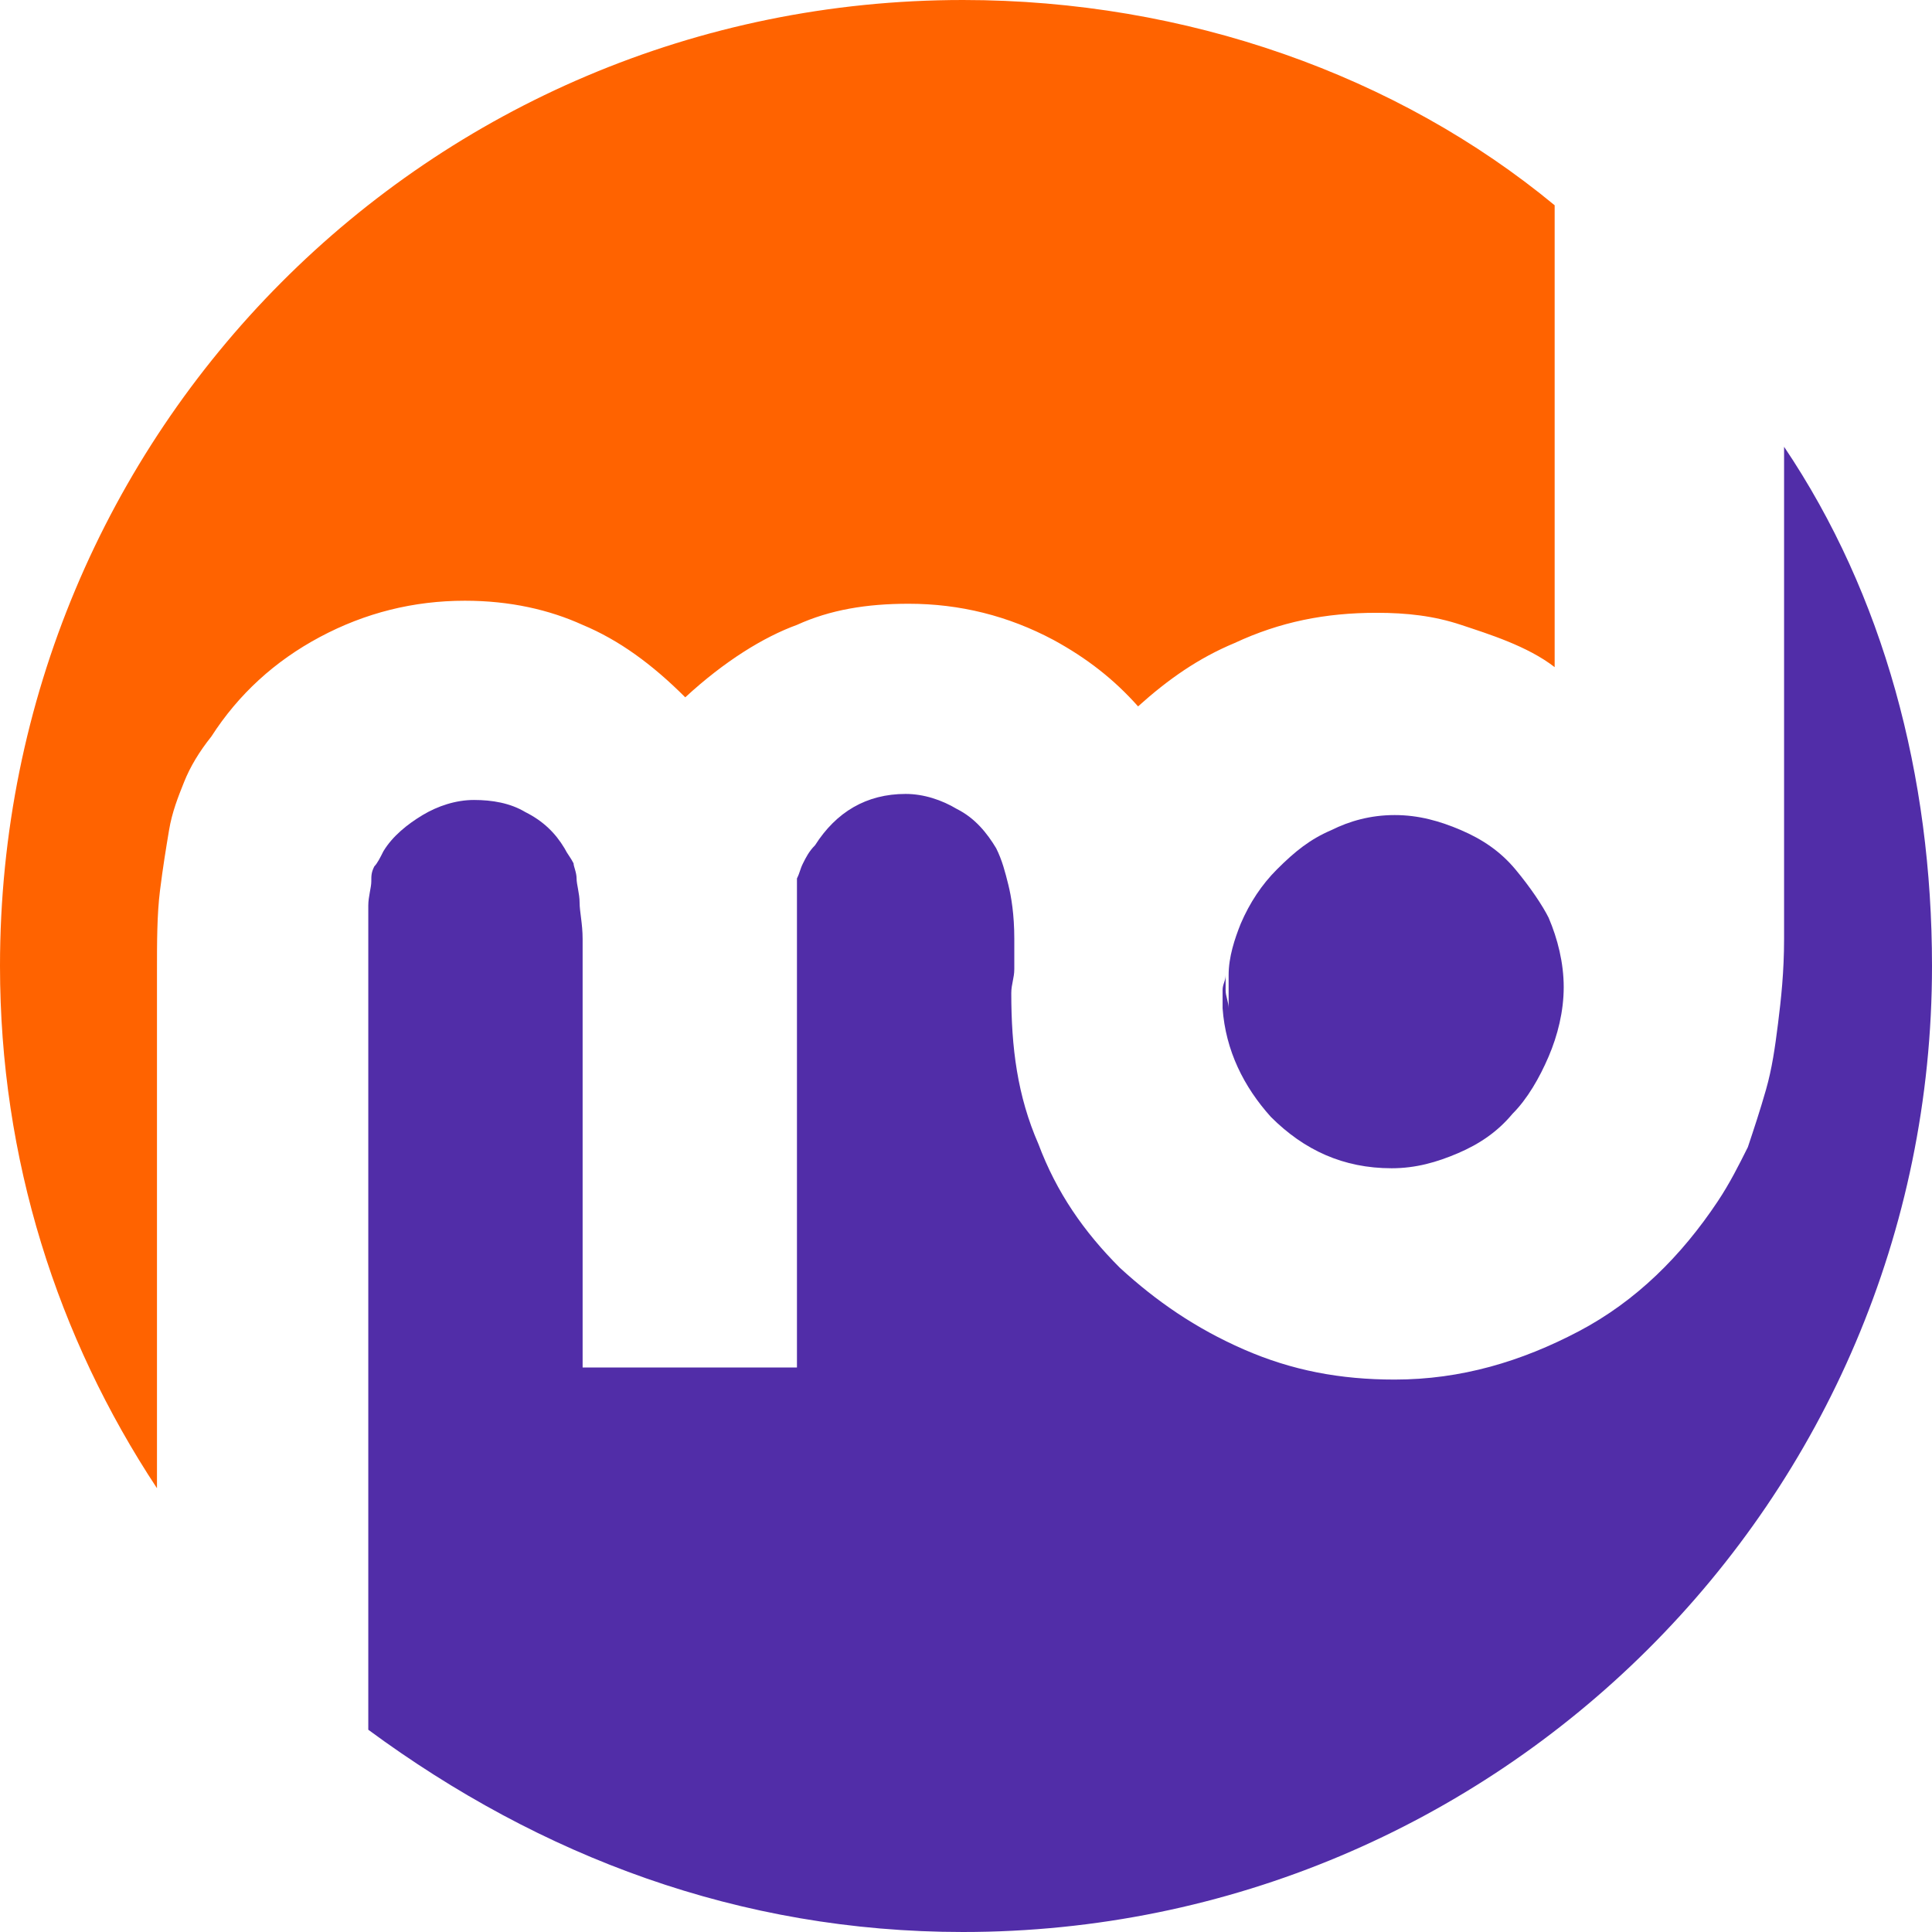 <?xml version="1.0" encoding="utf-8"?>
<!-- Generator: Adobe Illustrator 25.0.0, SVG Export Plug-In . SVG Version: 6.00 Build 0)  -->
<svg version="1.1" id="Layer_1" xmlns="http://www.w3.org/2000/svg" x="0px" y="0px"
	 viewBox="0 0 64 64" style="enable-background:new 0 0 64 64;" xml:space="preserve">
<style type="text/css">
	.st0{fill:#512DA8;}
	.st1{fill:#FF6300;}
	.st2{fill:#512DA8;}
</style>
<path class="st0" d="M50.2,28.8c-0.5-0.6-1.1-1-1.8-1.3S47,27,46.2,27s-1.5,0.2-2.1,0.5c-0.7,0.3-1.2,0.7-1.8,1.3
	c-0.5,0.5-0.9,1.1-1.2,1.8c-0.2,0.5-0.4,1.1-0.4,1.7l0,0v1.1c0-0.2-0.1-0.4-0.1-0.6c0-0.2,0-0.3,0-0.5c0,0,0,0,0-0.1c0,0,0,0,0,0.1
	c0,0.2-0.1,0.3-0.1,0.5s0,0.4,0,0.6c0.1,1.4,0.7,2.6,1.6,3.6c1.1,1.1,2.4,1.7,4,1.7c0.8,0,1.5-0.2,2.2-0.5s1.3-0.7,1.8-1.3
	c0.5-0.5,0.9-1.2,1.2-1.9s0.5-1.5,0.5-2.3s-0.2-1.6-0.5-2.3C51.1,30,50.7,29.4,50.2,28.8z"/>
<path class="st1" d="M5.2,32.2c0-1,0-1.9,0.1-2.7c0.1-0.8,0.2-1.4,0.3-2c0.1-0.6,0.3-1.1,0.5-1.6s0.5-1,0.9-1.5
	c0.9-1.4,2.1-2.5,3.6-3.3s3.1-1.2,4.8-1.2c1.5,0,2.8,0.3,3.9,0.8c1.2,0.5,2.3,1.3,3.4,2.4c1.3-1.2,2.6-2,3.7-2.4
	c1.1-0.5,2.3-0.7,3.7-0.7c1.7,0,3.3,0.4,4.8,1.2c1.1,0.6,2,1.3,2.8,2.2c1-0.9,2-1.6,3.2-2.1c1.5-0.7,3-1,4.7-1c1,0,1.9,0.1,2.8,0.4
	c0.9,0.3,2.2,0.7,3.1,1.4V6.8C46.3,2.5,39.3,0,31.9,0C14.2,0,0,14.3,0,32c0,6.4,1.9,12.3,5.2,17.3V32.2L5.2,32.2z"/>
<path class="st2" d="M59.1,14.8v16.3c0,1.1-0.1,2-0.2,2.8c-0.1,0.8-0.2,1.5-0.4,2.2s-0.4,1.3-0.6,1.9c-0.3,0.6-0.6,1.2-1,1.8
	c-1.2,1.8-2.7,3.3-4.6,4.3c-1.9,1-3.9,1.6-6.1,1.6c-1.8,0-3.4-0.3-5-1s-2.9-1.6-4.1-2.7c-1.2-1.2-2.1-2.5-2.7-4.1
	c-0.7-1.6-0.9-3.2-0.9-5c0-0.3,0.1-0.5,0.1-0.8v-1c0-0.8-0.1-1.4-0.2-1.8c-0.1-0.4-0.2-0.8-0.4-1.2c-0.3-0.5-0.7-1-1.3-1.3
	c-0.5-0.3-1.1-0.5-1.7-0.5c-1.3,0-2.3,0.6-3,1.7c-0.2,0.2-0.3,0.4-0.4,0.6s-0.1,0.3-0.2,0.5c0,0.2,0,0.5,0,0.8v15.4h-7.1V31.1
	c0-0.5-0.1-0.9-0.1-1.2c0-0.3-0.1-0.6-0.1-0.8c0-0.2-0.1-0.4-0.1-0.5c-0.1-0.2-0.2-0.3-0.3-0.5c-0.3-0.5-0.7-0.9-1.3-1.2
	c-0.5-0.3-1.1-0.4-1.7-0.4c-0.6,0-1.2,0.2-1.7,0.5s-1,0.7-1.3,1.2c-0.1,0.2-0.2,0.4-0.3,0.5c-0.1,0.2-0.1,0.3-0.1,0.5
	s-0.1,0.5-0.1,0.8s0,0.7,0,1.2v26.1c5.7,4.2,12.3,6.7,19.7,6.7C49.6,64,64,49.7,64,32C64,25.7,62.4,19.7,59.1,14.8z"/>
</svg>

